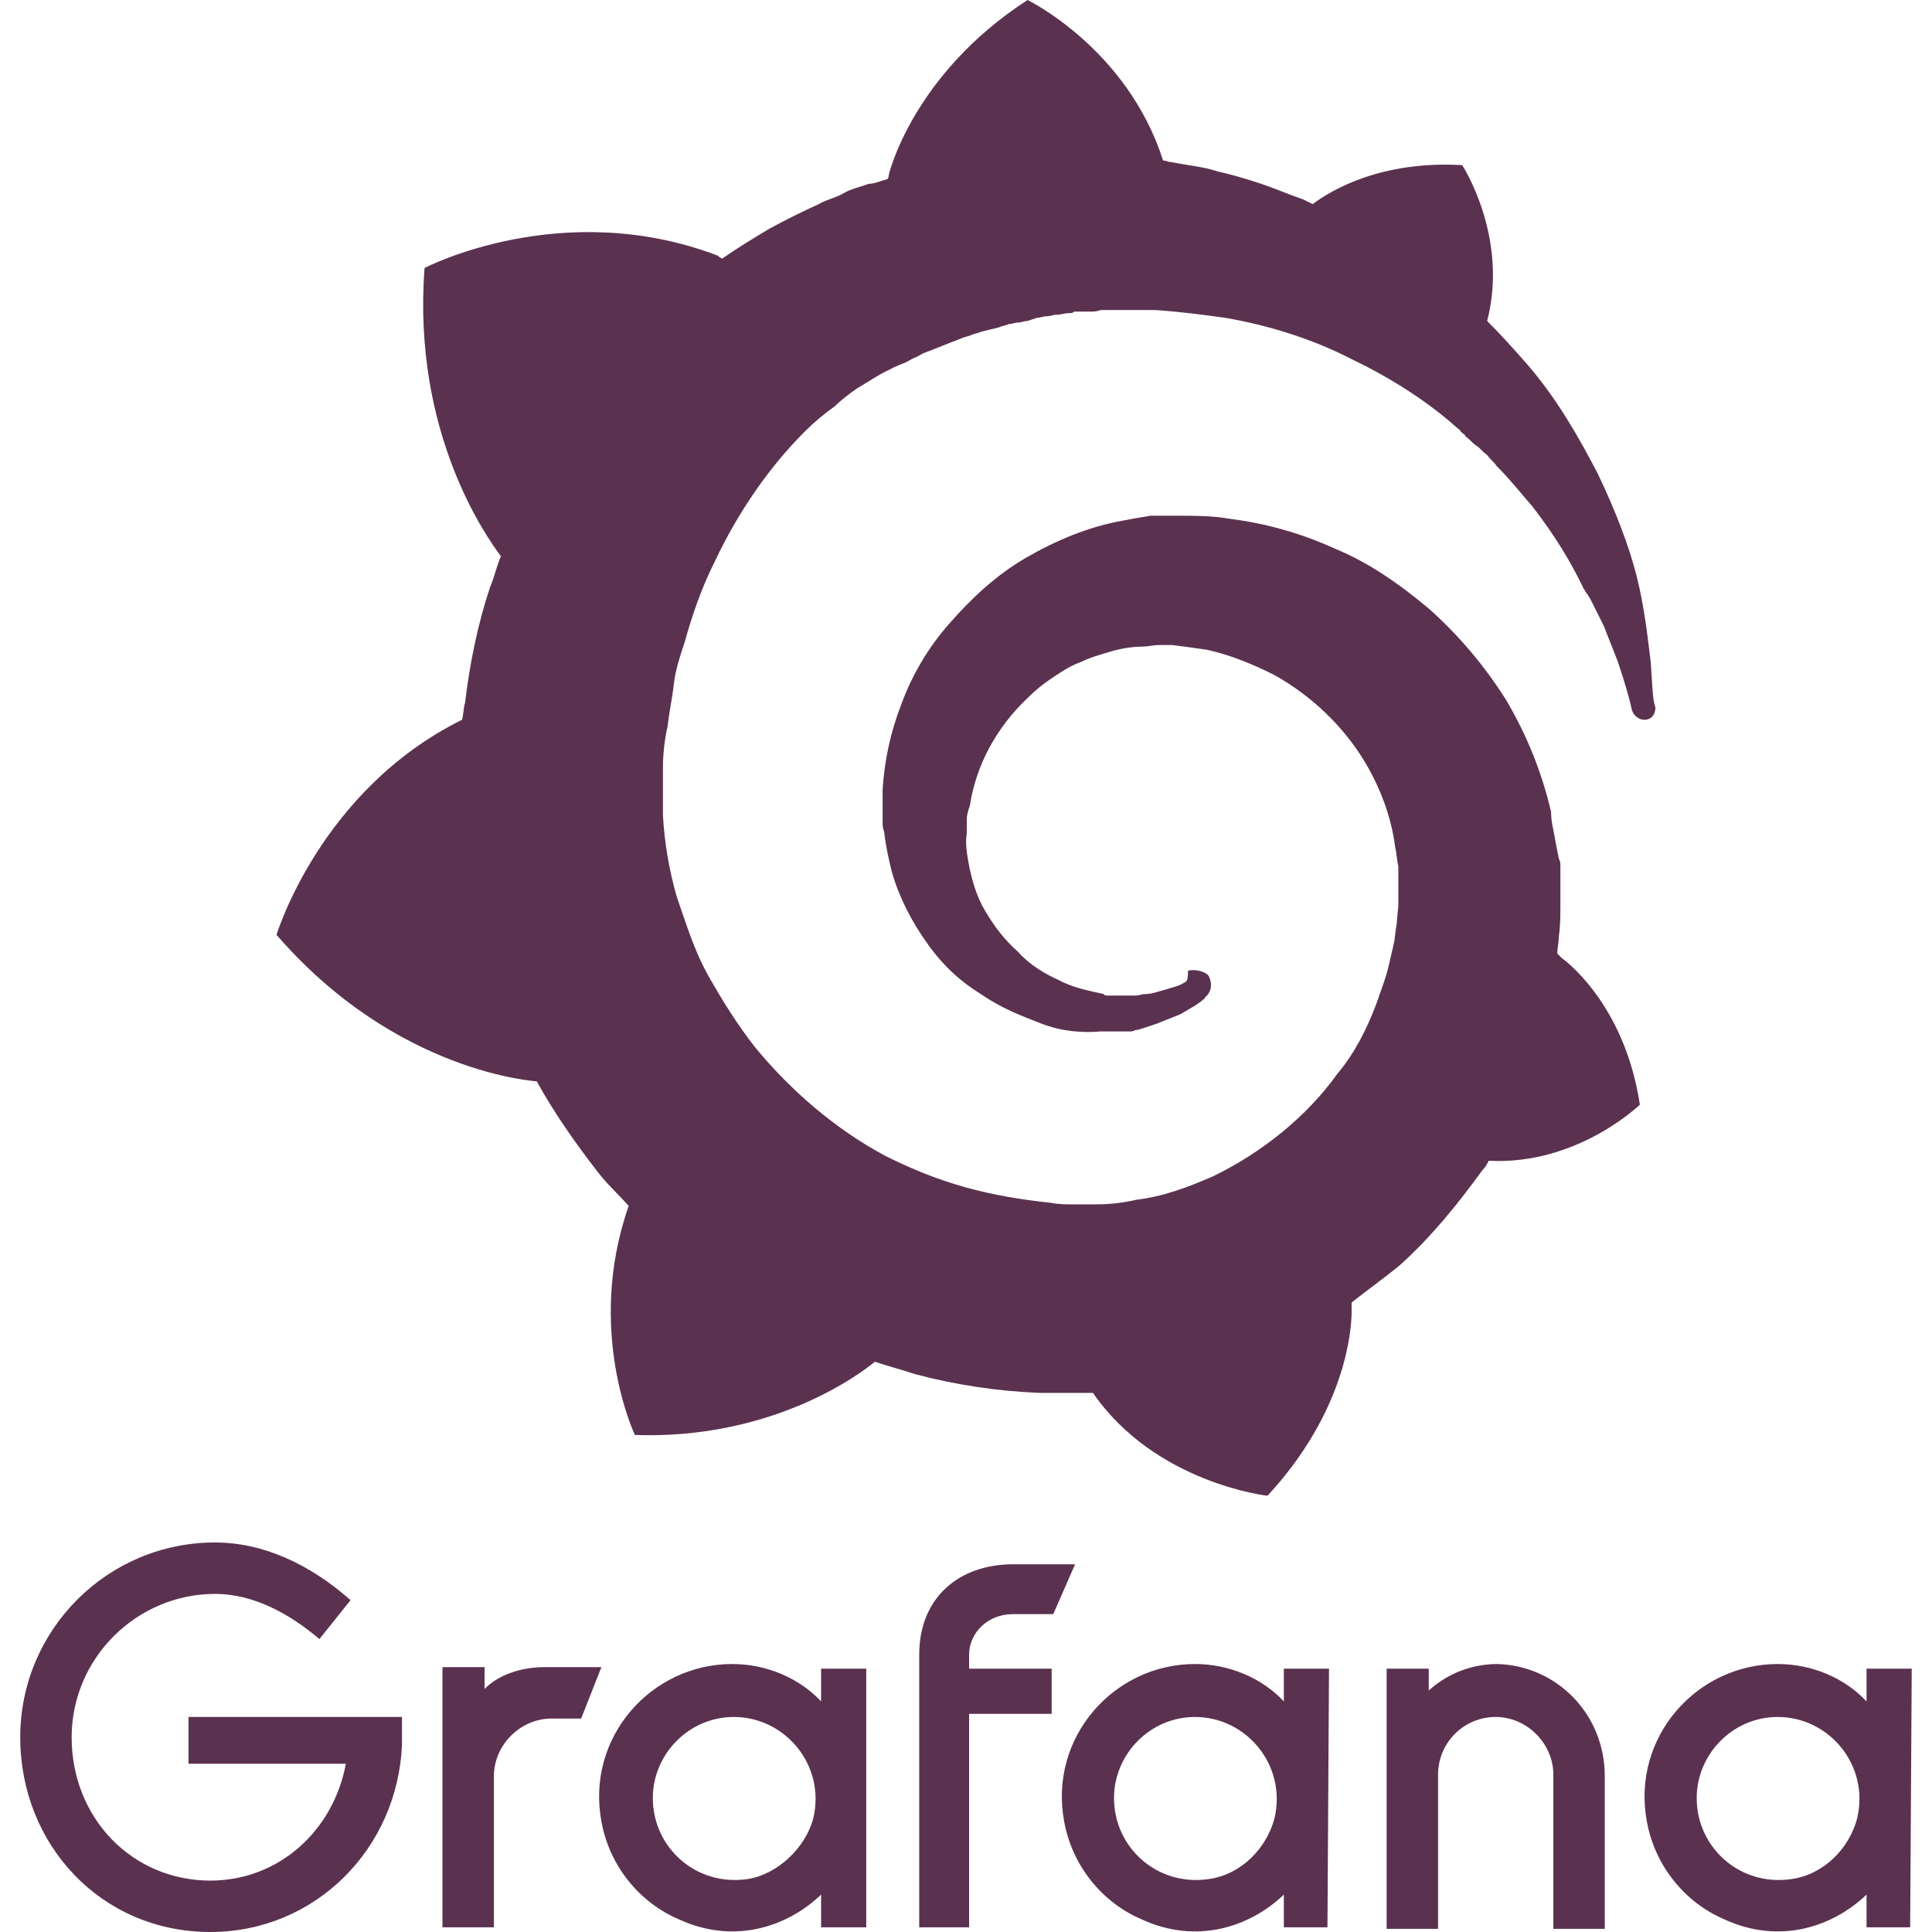 <?xml version="1.0" encoding="UTF-8"?> <svg xmlns="http://www.w3.org/2000/svg" width="220" height="220" viewBox="0 0 220 220" fill="none"><path d="M117.007 0C103.878 8.516 101.217 19.869 101.217 19.869C101.217 19.869 101.217 20.226 101.038 20.403C100.328 20.58 99.62 20.934 98.91 20.934C98.024 21.288 96.958 21.469 96.071 22C95.183 22.533 94.12 22.712 93.235 23.243C91.306 24.117 89.411 25.063 87.553 26.079C85.779 27.144 84.007 28.21 82.233 29.451C82.04 29.359 81.861 29.24 81.701 29.098C63.958 22.356 48.345 30.515 48.345 30.515C46.925 49.321 55.443 61.21 57.04 63.339C56.507 64.58 56.33 65.644 55.797 66.887C54.378 71.144 53.489 75.58 52.958 80.016C52.779 80.549 52.783 81.434 52.606 81.966C36.46 89.951 31.489 106.451 31.489 106.451C45.151 122.243 61.119 123.13 61.119 123.13C63.069 126.677 65.556 130.225 68.04 133.418C69.106 134.838 70.347 135.903 71.588 137.323C66.62 151.515 72.297 163.402 72.297 163.402C87.555 163.934 97.489 156.838 99.619 155.064C101.215 155.597 102.635 155.951 104.232 156.484C108.87 157.711 113.629 158.425 118.423 158.611H124.456C131.555 168.902 144.33 170.325 144.33 170.325C153.199 160.743 153.91 151.516 153.91 149.387V148.321C155.684 146.903 157.458 145.662 159.409 144.066C162.958 140.872 165.974 137.146 168.81 133.243C169.166 132.889 169.347 132.531 169.524 132.177C179.637 132.708 186.732 125.79 186.732 125.79C185.133 115.146 179.104 110.002 177.863 109.113L177.684 108.936L177.505 108.757L177.328 108.58C177.328 108.047 177.505 107.339 177.505 106.63C177.684 105.389 177.684 104.323 177.684 103.082V98.644C177.684 98.288 177.684 98.111 177.505 97.757L177.328 96.871L177.15 95.985C176.973 94.743 176.62 93.679 176.62 92.436C175.572 87.938 173.837 83.629 171.474 79.661C169.068 75.844 166.141 72.38 162.779 69.371C159.409 66.533 155.86 64.049 151.956 62.453C148.186 60.737 144.179 59.601 140.069 59.082C138.119 58.728 135.989 58.726 134.037 58.726H131.022C129.958 58.903 128.891 59.079 128.005 59.257C123.923 59.967 120.201 61.566 116.83 63.516C113.458 65.469 110.619 68.129 108.135 70.969C105.742 73.674 103.877 76.802 102.635 80.193C101.421 83.316 100.702 86.608 100.504 89.953V93.5C100.504 94.033 100.504 94.21 100.683 94.743C100.86 96.339 101.217 97.936 101.573 99.356C102.46 102.37 103.876 105.033 105.651 107.516C107.425 110 109.378 111.774 111.684 113.192C113.989 114.79 116.296 115.679 118.602 116.566C120.909 117.452 123.217 117.631 125.347 117.452H128.715C129.071 117.452 129.248 117.274 129.425 117.274C129.779 117.274 129.958 117.097 130.137 117.097L131.732 116.566L134.392 115.5C135.279 114.967 135.991 114.615 136.699 114.082C136.876 113.905 137.232 113.726 137.232 113.549C137.943 113.016 138.119 111.951 137.586 111.064C137.053 110.531 135.987 110.356 135.279 110.535C135.279 111.775 135.104 111.772 134.748 111.951C134.215 112.305 133.327 112.484 132.796 112.662C132.086 112.839 131.197 113.192 130.489 113.192C129.956 113.192 129.779 113.37 129.246 113.37H126.232C126.055 113.37 125.699 113.37 125.699 113.192C124.1 112.838 122.153 112.485 120.556 111.598C118.958 110.889 117.186 109.821 115.943 108.402C114.347 106.982 113.281 105.564 112.217 103.79C111.151 102.015 110.619 100.064 110.263 98.113C110.086 97.047 109.909 95.985 110.086 94.921V93.323C110.086 92.79 110.265 92.257 110.442 91.725C111.151 87.111 113.46 82.856 117.007 79.487C117.871 78.621 118.821 77.847 119.843 77.175C120.909 76.466 121.974 75.759 123.04 75.405C124.106 74.872 125.347 74.516 126.587 74.161C127.741 73.823 128.935 73.644 130.137 73.628C130.67 73.628 131.376 73.453 131.909 73.453H133.507C134.927 73.631 136.17 73.807 137.41 73.984C139.894 74.516 142.555 75.582 145.038 76.823C149.828 79.485 153.91 83.564 156.394 88.533C157.637 91.016 158.524 93.677 158.879 96.515C159.056 97.225 159.053 97.934 159.232 98.644V102.903C159.232 103.613 159.053 104.5 159.053 105.21C158.876 105.92 158.878 106.807 158.701 107.516C158.524 108.226 158.345 109.113 158.168 109.823C157.812 111.42 157.279 112.659 156.746 114.257C155.681 117.095 154.265 119.936 152.312 122.243C148.765 127.21 143.619 131.29 138.119 133.952C135.281 135.193 132.442 136.259 129.425 136.613C127.913 136.965 126.365 137.143 124.812 137.144H122.15C121.44 137.144 120.553 137.144 119.666 136.967C116.296 136.611 113.104 136.08 109.91 135.193C106.717 134.307 103.699 133.066 100.861 131.646C95.183 128.63 90.04 124.193 85.96 119.225C84.007 116.741 82.232 113.903 80.635 111.064C79.038 108.225 78.151 105.212 77.088 102.195C76.197 99.131 75.66 95.975 75.489 92.788V87.469C75.489 85.871 75.668 84.275 76.022 82.679C76.201 81.08 76.555 79.484 76.732 77.887C76.909 76.29 77.442 74.693 77.973 73.097C78.859 69.903 79.923 66.885 81.343 64.047C84.005 58.369 87.555 53.226 91.635 49.146C92.676 48.105 93.803 47.155 95.005 46.305C95.538 45.772 96.604 44.887 97.669 44.177C98.91 43.467 100.153 42.58 101.394 42.049C101.927 41.693 102.635 41.516 103.345 41.162C103.699 40.985 103.878 40.807 104.409 40.63C104.765 40.451 104.942 40.272 105.474 40.097C106.892 39.564 108.135 39.033 109.555 38.5C109.91 38.323 110.265 38.323 110.62 38.144C110.974 37.967 111.328 37.967 111.684 37.788L113.812 37.259C114.166 37.08 114.52 37.08 114.876 36.903C115.23 36.903 115.589 36.724 115.942 36.724C116.297 36.724 116.653 36.547 117.007 36.547L117.538 36.372L118.071 36.195C118.427 36.195 118.781 36.016 119.137 36.016C119.67 36.016 119.845 35.839 120.378 35.839C120.733 35.839 121.265 35.661 121.62 35.661C121.974 35.661 122.151 35.661 122.328 35.482H124.104C124.637 35.482 124.814 35.482 125.347 35.305H131.553C134.214 35.482 137.055 35.839 139.54 36.195C144.684 37.082 149.653 38.679 154.087 40.985C158.524 43.113 162.604 45.774 165.797 48.611C165.974 48.788 166.327 48.967 166.327 49.144C166.505 49.323 166.861 49.498 166.861 49.677C167.394 50.031 167.571 50.389 168.104 50.743C168.637 51.098 168.814 51.453 169.345 51.808C169.701 52.341 170.055 52.518 170.41 53.049C172.005 54.648 173.25 56.243 174.491 57.662C176.976 60.856 178.925 64.049 180.347 67.064C180.524 67.243 180.522 67.418 180.699 67.597C180.876 67.772 180.878 67.951 181.055 68.129L181.587 69.193L182.119 70.257L182.651 71.321C183.184 72.741 183.715 73.985 184.246 75.403C184.956 77.533 185.491 79.305 185.845 80.903C186.022 81.434 186.555 81.966 187.265 81.966C187.974 81.966 188.507 81.436 188.507 80.549C188.151 79.662 188.15 77.71 187.974 75.403C187.619 72.564 187.266 69.193 186.378 65.644C185.491 62.097 183.892 58.016 181.94 53.936C179.812 49.856 177.328 45.418 173.779 41.338C172.361 39.739 170.943 38.144 169.345 36.547C171.83 26.965 166.505 18.805 166.505 18.805C157.279 18.272 151.602 21.646 149.473 23.243L148.407 22.71C146.812 22.177 145.215 21.465 143.619 20.934C142.02 20.402 140.25 19.872 138.651 19.516C137.056 18.984 135.104 18.808 133.328 18.453C132.974 18.453 132.797 18.276 132.443 18.276C128.361 5.5 117.007 0 117.007 0ZM24.483 175.644C12.242 175.644 2.305 185.582 2.305 197.825C2.305 210.066 11.531 220 23.951 220C35.837 220 45.241 210.598 45.774 198.71V195.513H21.465V200.839H39.385C37.965 208.467 31.756 214.146 23.951 214.146C15.078 214.146 8.159 207.049 8.159 197.825C8.159 188.775 15.613 181.5 24.483 181.5C28.742 181.5 32.823 183.63 36.37 186.646L39.919 182.212C35.306 178.131 29.985 175.646 24.485 175.646L24.483 175.644ZM115.323 178.13C109.29 178.13 104.673 181.854 104.673 188.418V219.465H110.354V195.162H119.755V190.016H110.354V188.418C110.354 185.934 112.483 183.805 115.321 183.805H119.934L122.42 178.13H115.323ZM83.385 189.485C74.159 189.485 66.708 197.825 68.483 207.405C69.37 212.372 72.739 216.628 77.352 218.58C83.562 221.418 89.595 219.469 93.498 215.744V219.465H98.642V190.016H93.498V193.743C91.014 191.08 87.288 189.485 83.385 189.485ZM136.078 189.485C126.852 189.485 119.403 197.825 121.177 207.405C122.064 212.372 125.432 216.628 130.046 218.58C136.255 221.418 142.29 219.469 146.193 215.744V219.465H151.16L151.336 190.016H146.193V193.743C143.708 191.08 139.982 189.485 136.078 189.485ZM170.496 189.485C167.612 189.488 164.832 190.562 162.695 192.5V190.016H157.9V219.644H163.754V202.08C163.752 201.218 163.921 200.363 164.25 199.566C164.579 198.768 165.063 198.044 165.673 197.434C166.283 196.824 167.007 196.34 167.805 196.011C168.602 195.681 169.457 195.513 170.319 195.515C173.869 195.515 176.883 198.533 176.883 202.08V219.644H182.737V202.259C182.737 195.161 177.239 189.662 170.496 189.485ZM202.434 189.485C193.21 189.485 185.755 197.825 187.529 207.405C188.418 212.372 191.79 216.628 196.401 218.58C202.611 221.418 208.642 219.469 212.546 215.744V219.465H217.513L217.692 190.016H212.546V193.743C210.062 191.08 206.337 189.485 202.434 189.485ZM50.385 189.838V219.465H56.241V202.259C56.241 198.71 59.255 195.693 62.803 195.693H66.177L68.483 189.838H62.095C59.255 189.838 56.774 190.725 55.177 192.321V189.838H50.385ZM83.562 195.515C89.418 195.515 94.033 201.016 92.613 207.047C91.726 210.42 88.531 213.436 85.16 213.967C79.305 214.854 74.338 210.42 74.338 204.743C74.338 199.775 78.418 195.515 83.562 195.515ZM136.078 195.515C141.933 195.515 146.547 201.016 145.129 207.047C144.241 210.42 141.401 213.436 137.677 213.967C131.821 214.854 126.854 210.42 126.854 204.743C126.854 199.775 130.933 195.515 136.078 195.515ZM202.434 195.515C208.29 195.515 212.901 201.016 211.482 207.047C210.595 210.42 207.755 213.436 204.029 213.967C198.175 214.854 193.206 210.42 193.206 204.743C193.206 199.775 197.29 195.513 202.436 195.513L202.434 195.515Z" fill="#5B3150"></path></svg> 